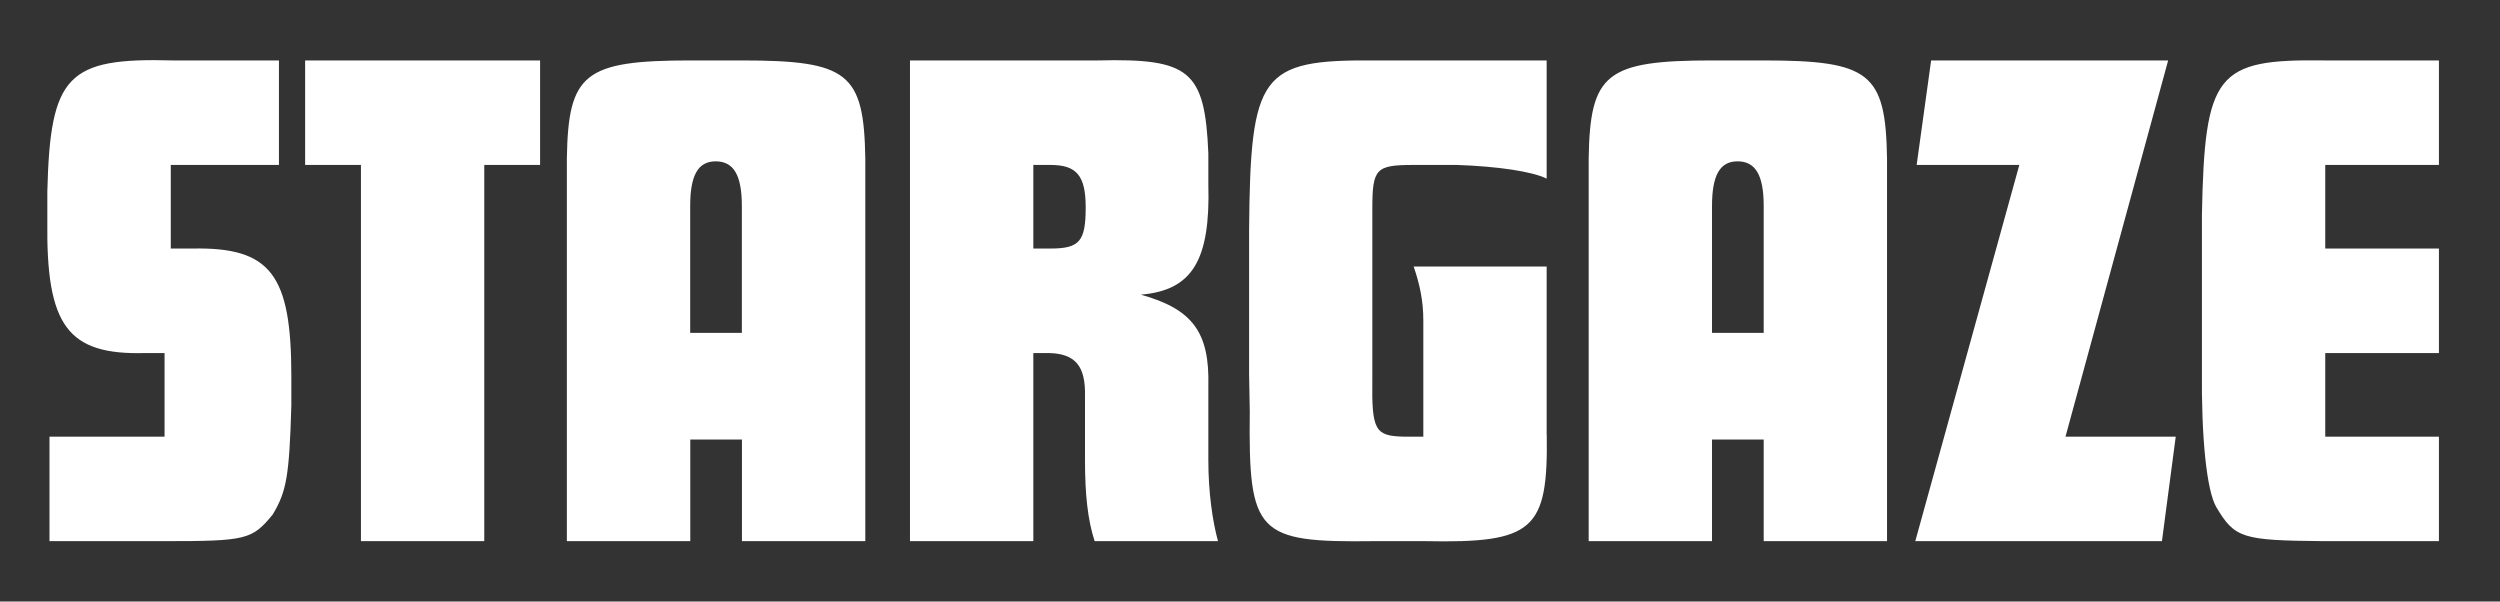 <svg width="133" height="32" viewBox="0 0 133 32" fill="none" xmlns="http://www.w3.org/2000/svg">
<rect x="0" y="0" width="133" height="32" fill="#333333" stroke="none"/>
<path fill-rule="evenodd" clip-rule="evenodd" d="M9.085 8.775H14.84V3.215H9.195C3.586 3.062 2.67 3.982 2.518 10.193V11.765C2.45 17.325 3.586 18.897 7.728 18.782H8.755V23.229H2.633V28.789H8.718C13.117 28.789 13.41 28.712 14.51 27.37C15.243 26.143 15.389 25.338 15.499 21.581V20.009C15.499 14.603 14.4 13.146 10.258 13.222H9.085V8.775ZM25.763 8.775H28.733V3.215H16.233V8.775H19.202V28.789H25.763V8.775ZM36.718 28.789H30.157V8.43C30.23 3.905 31.073 3.215 36.76 3.215H39.436C45.117 3.215 45.961 3.867 46.034 8.43V28.789H39.472V23.383H36.723V28.789H36.718ZM39.467 17.708V10.96C39.467 9.311 39.027 8.583 38.074 8.583C37.121 8.583 36.718 9.35 36.718 10.96V17.708H39.467ZM64.284 8.161C64.1 3.752 63.294 3.1 58.419 3.215H48.411V28.789H54.973V18.782H55.816C57.209 18.82 57.759 19.472 57.722 21.082V24.494C57.722 26.297 57.869 27.677 58.235 28.789H64.797C64.504 27.715 64.284 26.182 64.284 24.494V20.545C64.357 17.67 63.44 16.443 60.691 15.676C63.44 15.446 64.394 13.836 64.284 9.81V8.161ZM57.759 11.037C57.759 12.839 57.429 13.222 55.889 13.222H54.973V8.775H55.889C57.282 8.775 57.759 9.35 57.759 11.037ZM82.287 23.114C82.361 28.214 81.591 28.904 75.799 28.789H73.087C66.855 28.866 66.415 28.405 66.488 21.887L66.452 19.894V12.225C66.52 3.905 67.07 3.177 73.081 3.215H82.282V9.503C81.512 9.12 79.68 8.851 77.517 8.775H75.207C73.191 8.775 73.008 8.966 73.008 11.114V20.2C72.971 22.884 73.155 23.191 74.657 23.229H75.721V17.056C75.721 16.021 75.537 15.139 75.207 14.181H82.282V23.114H82.287ZM84.518 28.789H91.079V23.383H93.829V28.789H100.39V8.43C100.317 3.867 99.474 3.215 93.792 3.215H91.116C85.434 3.215 84.591 3.905 84.518 8.43V28.789ZM93.829 10.96V17.708H91.079V10.96C91.079 9.35 91.483 8.583 92.436 8.583C93.389 8.583 93.829 9.311 93.829 10.96ZM115.346 3.215L109.884 23.229H115.749L115.015 28.789H101.893L107.428 8.775H101.966L102.736 3.215H115.346ZM123.703 8.775H129.751V3.215H123.63C117.911 3.138 117.289 3.905 117.142 11.42V19.587C117.105 23.344 117.398 26.105 117.911 26.987C118.901 28.635 119.268 28.75 123.63 28.789H129.751V23.229H123.703V18.782H129.751V13.222H123.703V8.775Z" fill="white" style="fill:white;fill-opacity:1;"/>
</svg>
